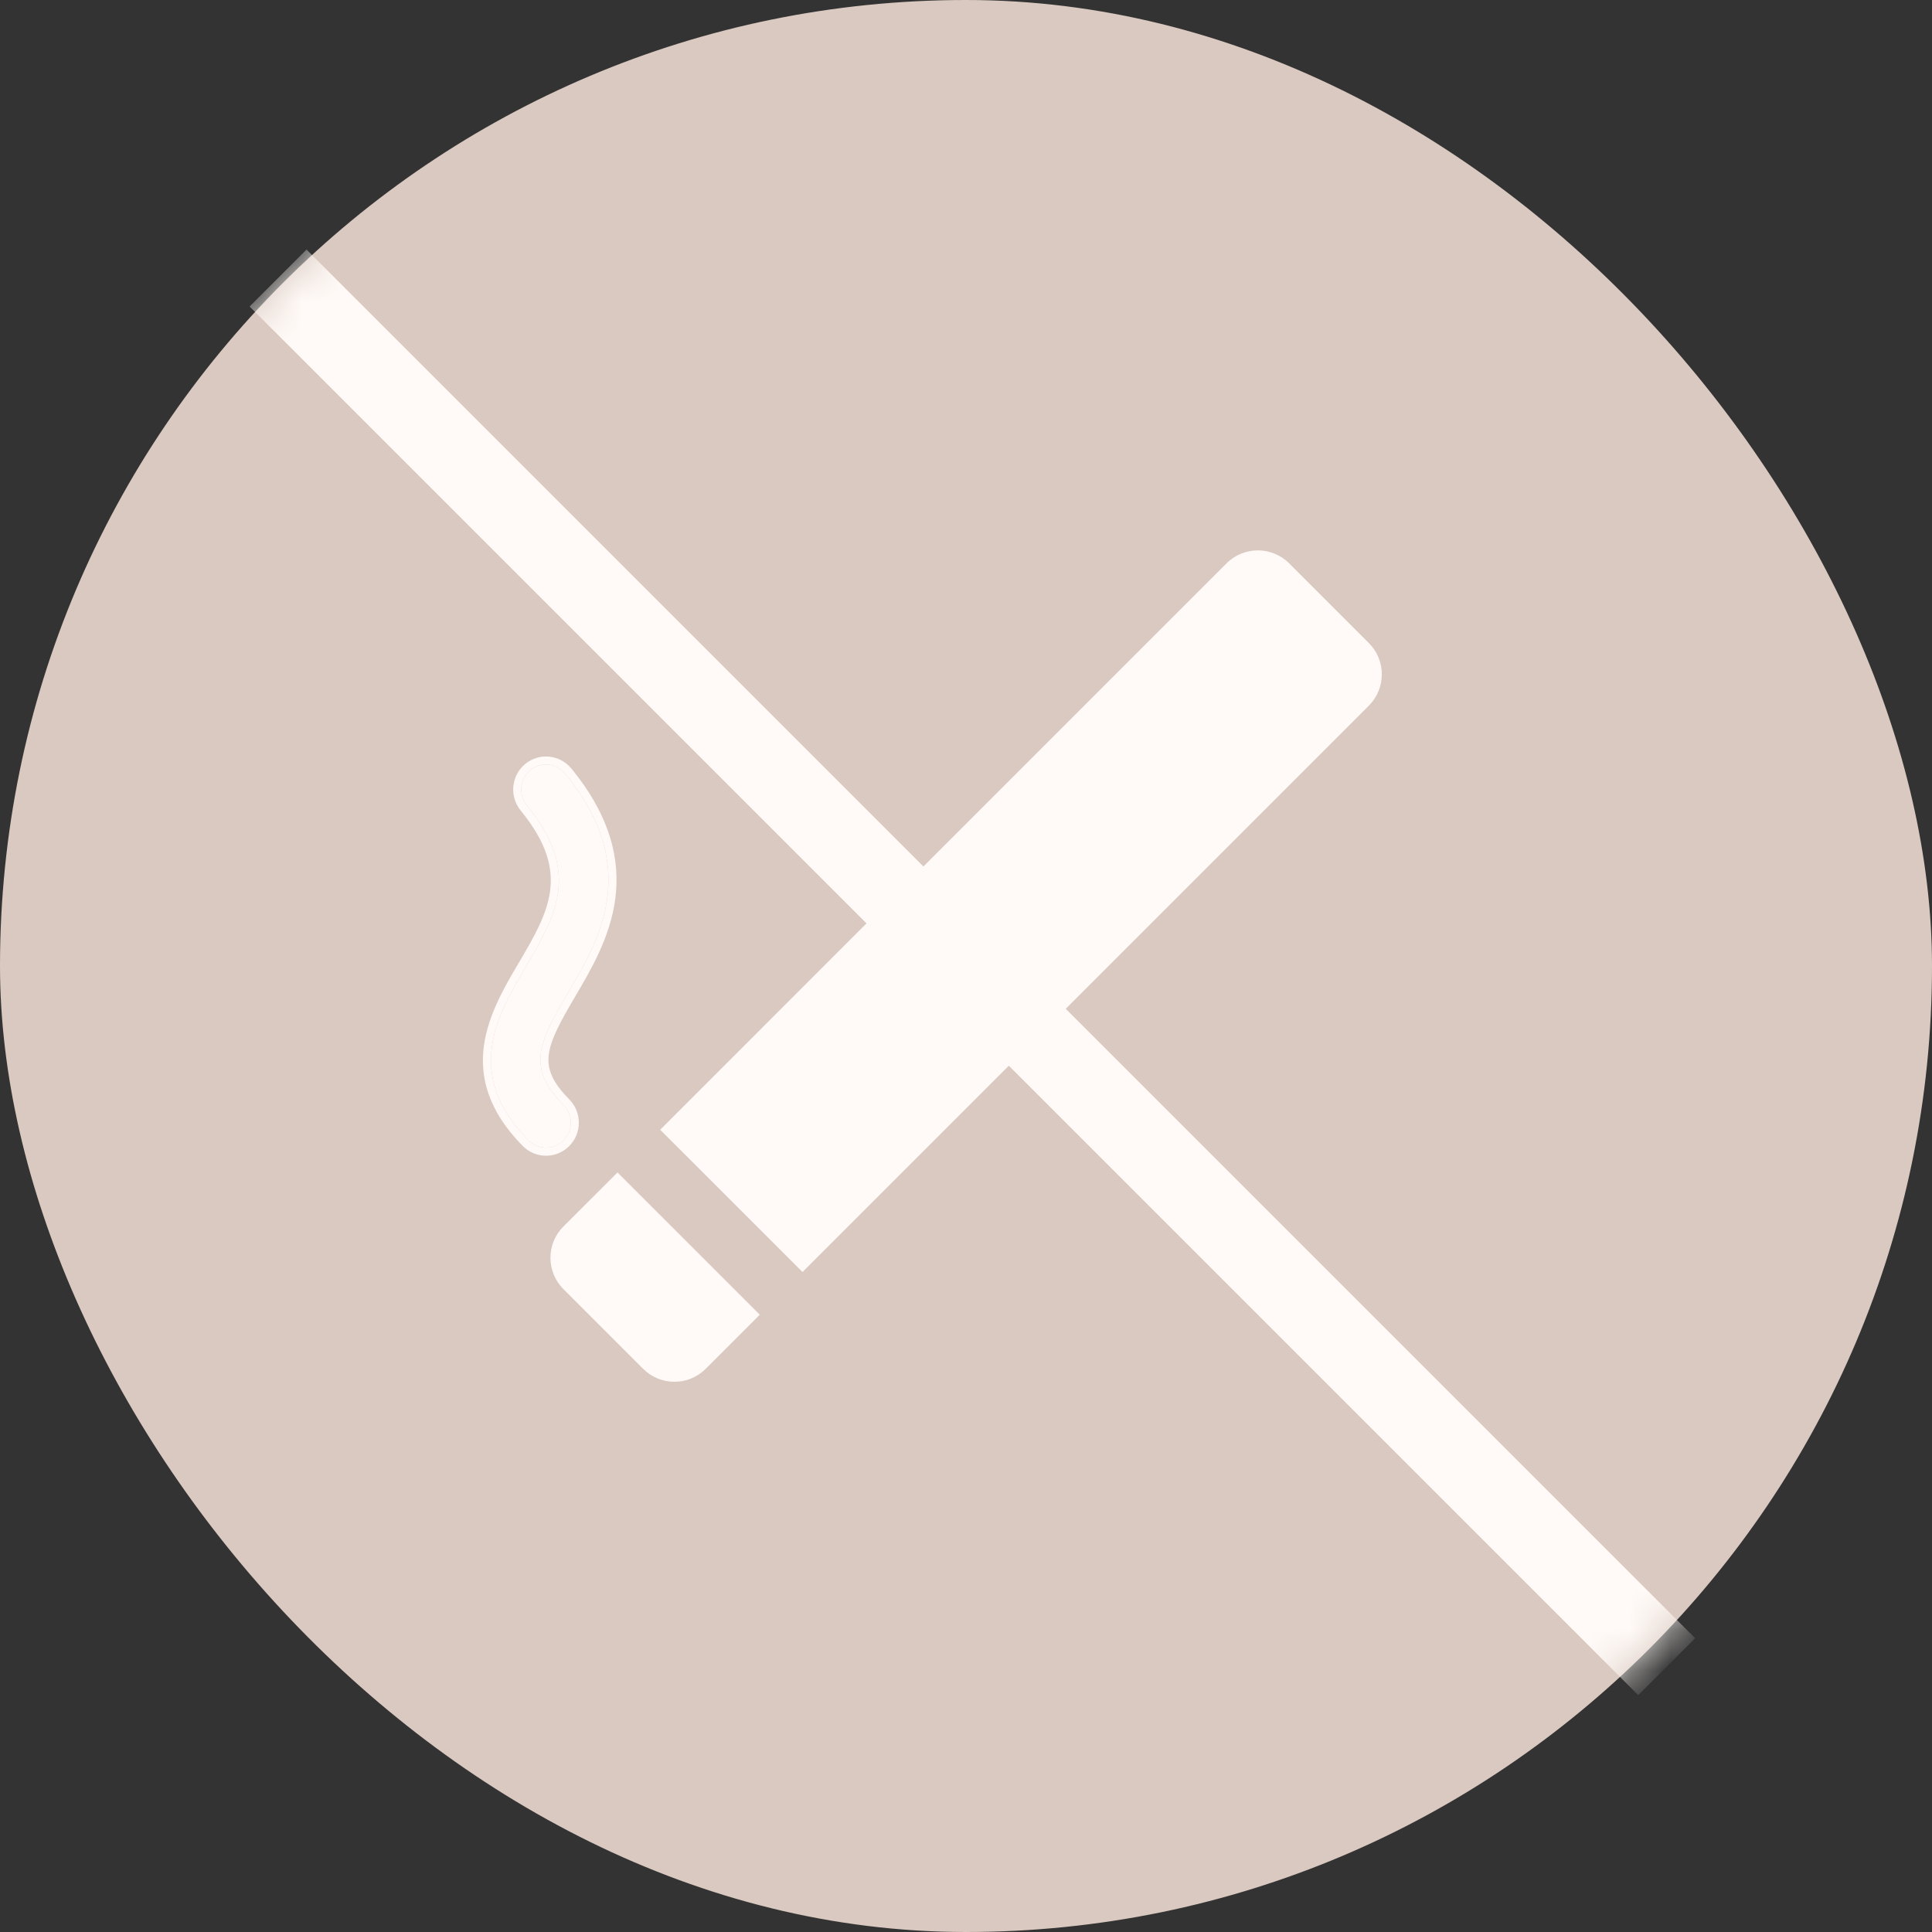<?xml version="1.0" encoding="UTF-8"?> <svg xmlns="http://www.w3.org/2000/svg" width="48" height="48" viewBox="0 0 48 48" fill="none"><rect x="0" y="0" width="48" height="48" fill="#333333" stroke="none"/><rect x="0" width="48" height="48" rx="24" fill="#DAC9C0"></rect><mask id="mask0_11435_11" style="mask-type:alpha" maskUnits="userSpaceOnUse" x="0" y="0" width="48" height="48"><rect width="48" height="48" rx="24" fill="#CACBE4"></rect></mask><g mask="url(#mask0_11435_11)"><rect x="6.201" y="7.615" width="2" height="48.791" transform="rotate(-45 6.201 7.615)" fill="#FFFAF7"></rect></g><path d="M16.402 28.068L30.473 13.996C30.903 13.567 31.599 13.567 32.029 13.996L34.009 15.976C34.438 16.406 34.438 17.102 34.009 17.532L19.938 31.603L16.402 28.068Z" fill="#FFFAF7"></path><path d="M13.998 32.028C13.568 31.598 13.568 30.902 13.998 30.472L15.341 29.129L18.877 32.664L17.533 34.008C17.104 34.437 16.407 34.437 15.978 34.008L13.998 32.028Z" fill="#FFFAF7"></path><path d="M14.001 28.332C14.241 28.09 14.241 27.696 14.001 27.454C13.08 26.525 13.373 25.922 14.124 24.647C14.894 23.339 15.949 21.548 14.04 19.22C13.823 18.956 13.435 18.919 13.173 19.138C12.912 19.356 12.875 19.748 13.092 20.012C14.448 21.666 13.808 22.753 13.066 24.013C12.366 25.202 11.495 26.681 13.131 28.332C13.251 28.453 13.408 28.514 13.566 28.514C13.723 28.514 13.88 28.453 14.001 28.332Z" fill="#FFFAF7"></path><path fill-rule="evenodd" clip-rule="evenodd" d="M13.173 19.138C13.435 18.919 13.823 18.956 14.04 19.22C15.949 21.548 14.894 23.339 14.124 24.647L14.124 24.647C13.373 25.922 13.08 26.525 14.001 27.454C14.241 27.696 14.241 28.09 14.001 28.332C13.88 28.453 13.723 28.514 13.566 28.514C13.408 28.514 13.251 28.453 13.131 28.332C11.495 26.681 12.366 25.202 13.066 24.013L13.066 24.013L13.066 24.013C13.808 22.753 14.448 21.666 13.092 20.012C12.875 19.748 12.912 19.356 13.173 19.138ZM14.143 28.473C13.984 28.633 13.774 28.714 13.566 28.714C13.357 28.714 13.148 28.633 12.989 28.473C12.131 27.607 11.914 26.763 12.024 25.972C12.131 25.207 12.54 24.511 12.885 23.927L12.894 23.912C13.27 23.273 13.59 22.722 13.667 22.134C13.742 21.566 13.589 20.934 12.937 20.139L12.937 20.139C12.651 19.79 12.699 19.273 13.045 18.984L13.045 18.984C13.393 18.694 13.907 18.743 14.194 19.093C15.18 20.295 15.414 21.38 15.285 22.343C15.158 23.285 14.684 24.089 14.303 24.736L14.296 24.749L14.124 24.647L14.296 24.749C13.914 25.397 13.68 25.828 13.634 26.204C13.592 26.548 13.707 26.873 14.143 27.313C14.46 27.634 14.46 28.152 14.143 28.473Z" fill="#FFFAF7"></path></svg> 